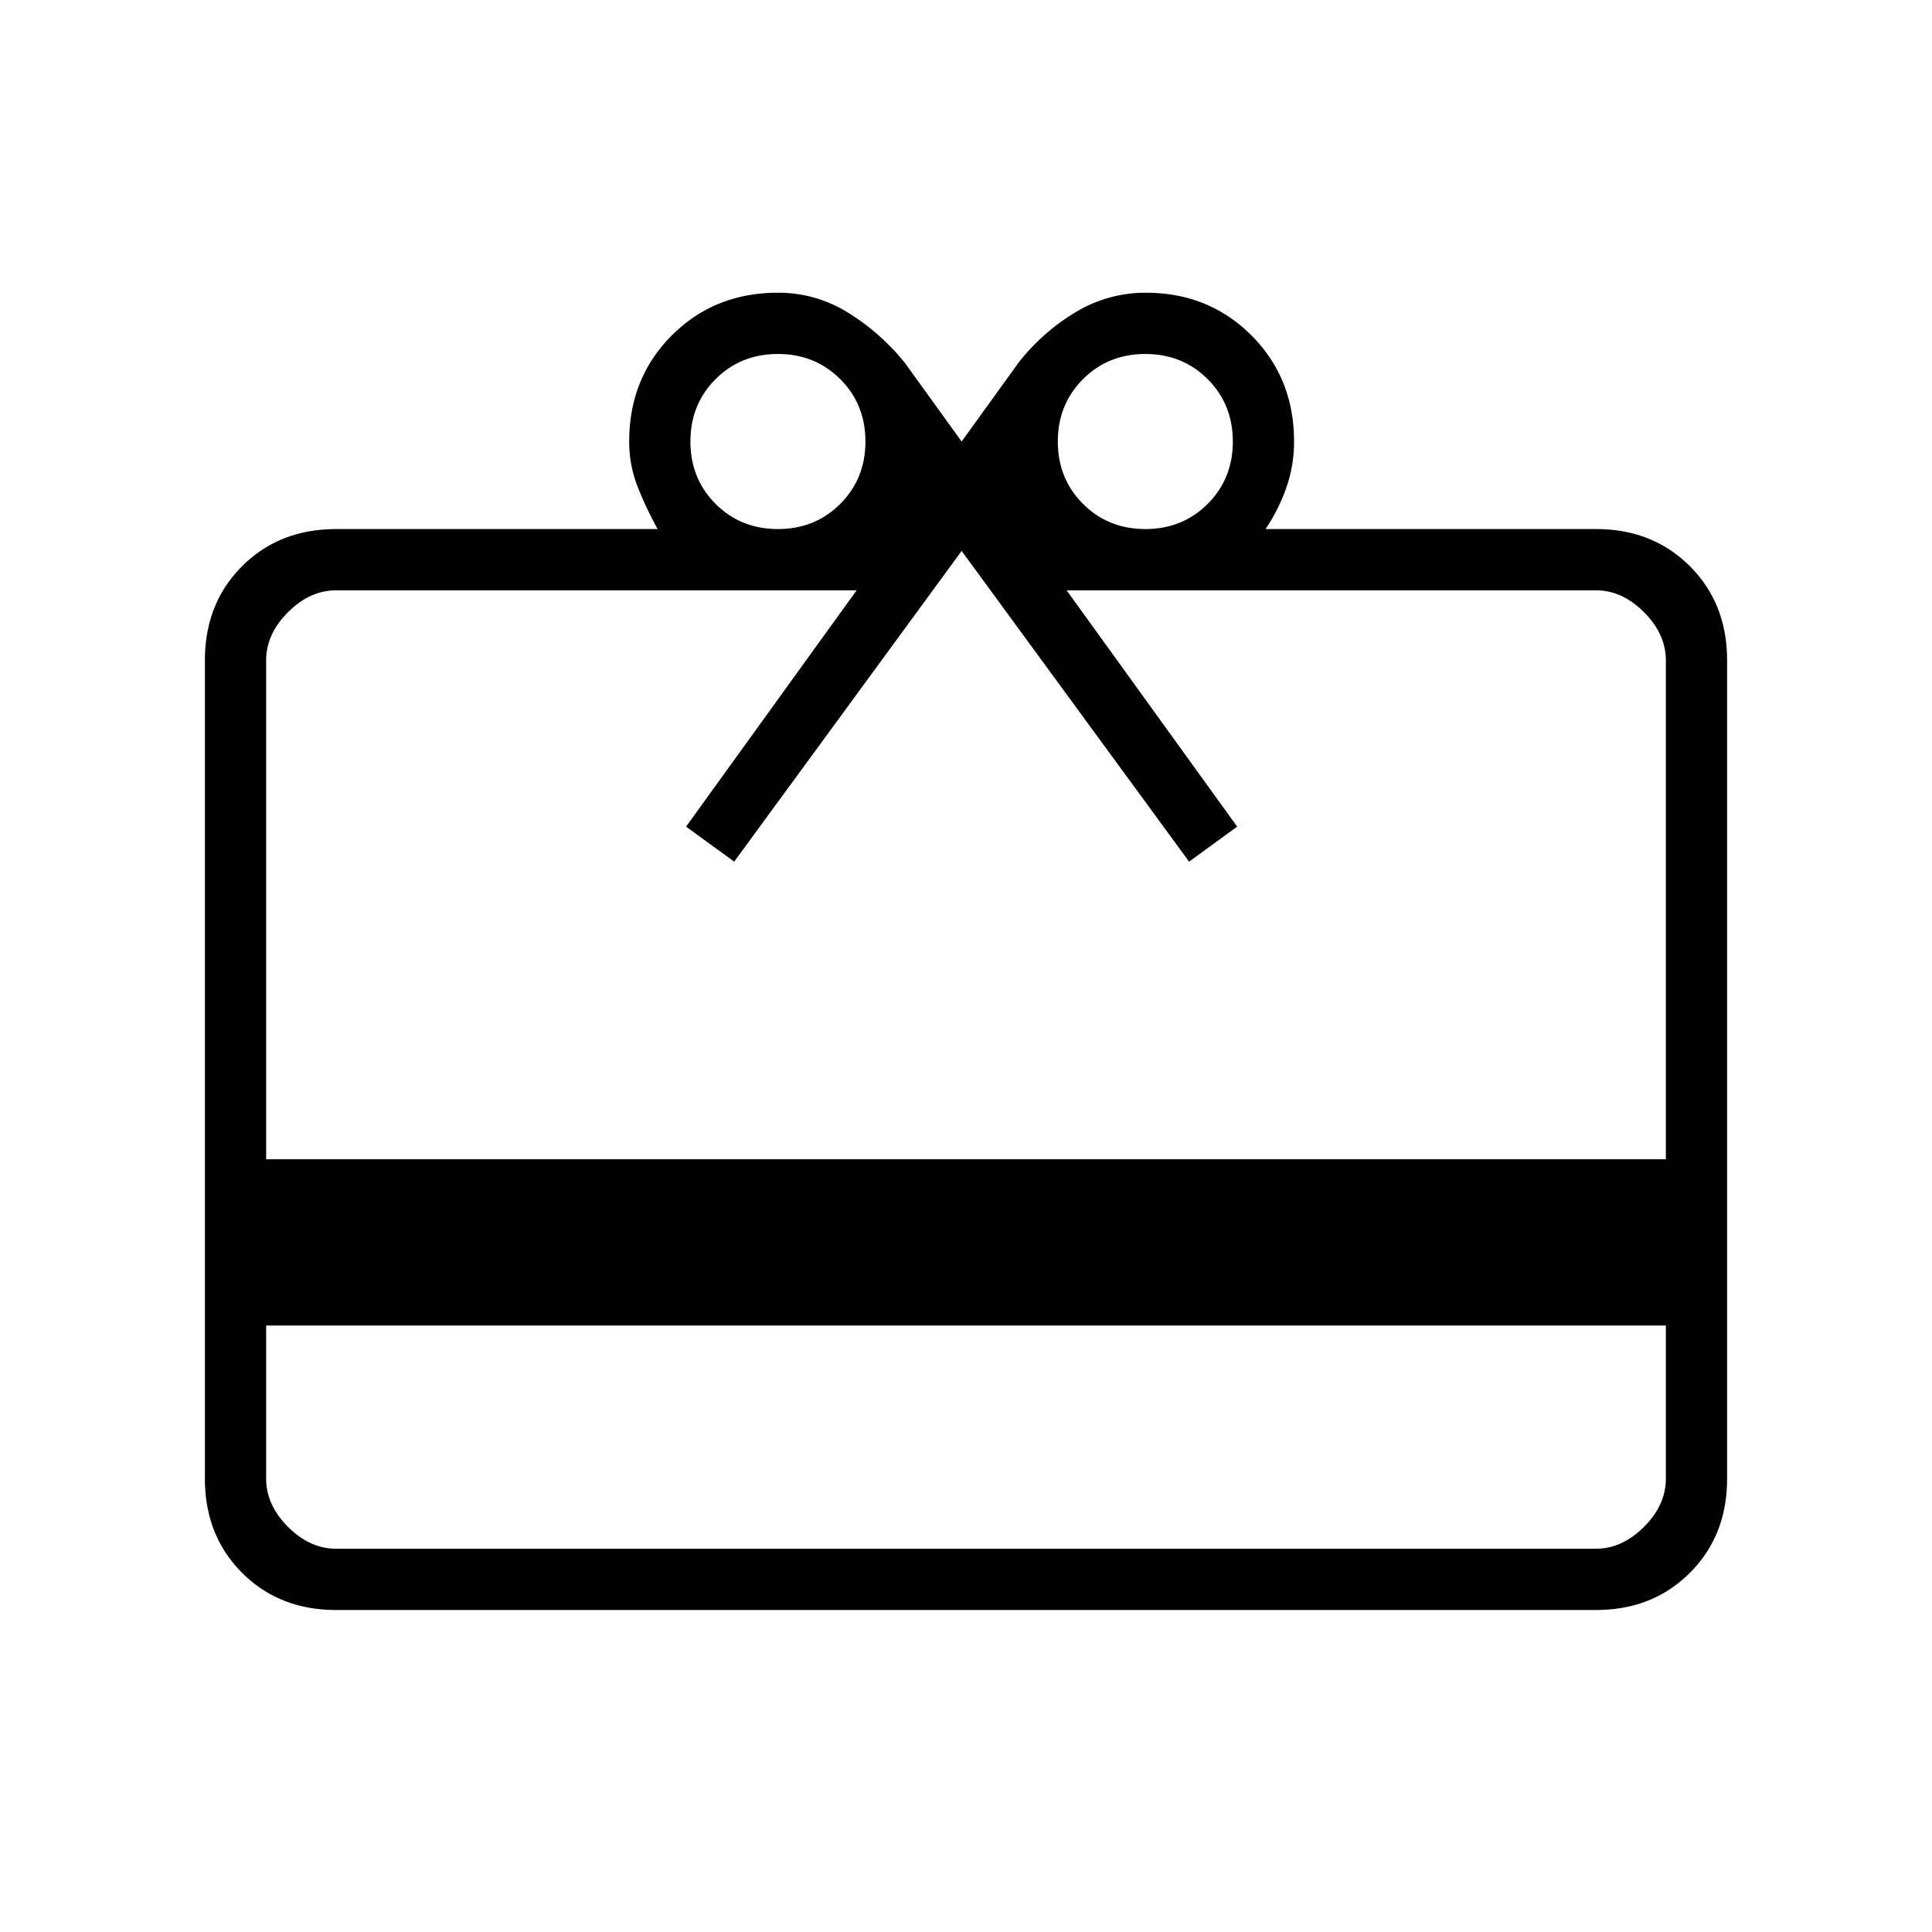 <svg width="66" height="66" fill="none" xmlns="http://www.w3.org/2000/svg"><path d="M9.092 45.282v5.233c0 .598.249 1.146.747 1.645.498.498 1.046.747 1.644.747h43.034c.598 0 1.146-.25 1.644-.747.498-.499.747-1.047.747-1.645v-5.233H9.092zm2.39-27.209h10.983a12.414 12.414 0 01-.672-1.42 4.19 4.19 0 01-.299-1.57c0-1.445.486-2.654 1.457-3.625.971-.972 2.18-1.458 3.624-1.458a4.47 4.47 0 012.405.687 7.653 7.653 0 011.928 1.705l1.943 2.691 1.942-2.691a7.114 7.114 0 011.94-1.72 4.592 4.592 0 012.41-.672c1.433 0 2.636.486 3.607 1.458.971.971 1.457 2.18 1.457 3.625a4.72 4.72 0 01-.262 1.57c-.174.498-.41.972-.71 1.42h11.282c1.295 0 2.366.424 3.213 1.27.847.848 1.27 1.92 1.27 3.215v27.957c0 1.296-.423 2.367-1.27 3.214S55.812 55 54.517 55H11.483c-1.295 0-2.366-.424-3.213-1.27C7.423 52.881 7 51.81 7 50.514V22.558c0-1.296.423-2.367 1.27-3.214s1.918-1.27 3.213-1.27zm-2.39 21.528h47.816V22.558c0-.598-.249-1.146-.747-1.644-.498-.499-1.046-.748-1.644-.748h-18.08l5.827 8.073-1.643 1.196-7.77-10.614-7.77 10.614-1.644-1.196 5.827-8.073H11.483c-.598 0-1.146.25-1.644.748s-.747 1.046-.747 1.644v17.043zm17.483-21.528c.847 0 1.556-.287 2.129-.86s.86-1.283.86-2.13-.287-1.557-.86-2.13-1.282-.86-2.13-.86c-.846 0-1.556.287-2.129.86-.572.573-.859 1.283-.859 2.13s.287 1.557.86 2.13c.572.573 1.282.86 2.129.86zm12.551 0c.847 0 1.557-.287 2.13-.86.572-.573.859-1.283.859-2.13s-.287-1.557-.86-2.13c-.572-.573-1.282-.86-2.129-.86-.846 0-1.556.287-2.129.86s-.86 1.283-.86 2.13.287 1.557.86 2.13 1.283.86 2.13.86z" fill="#000"/></svg>